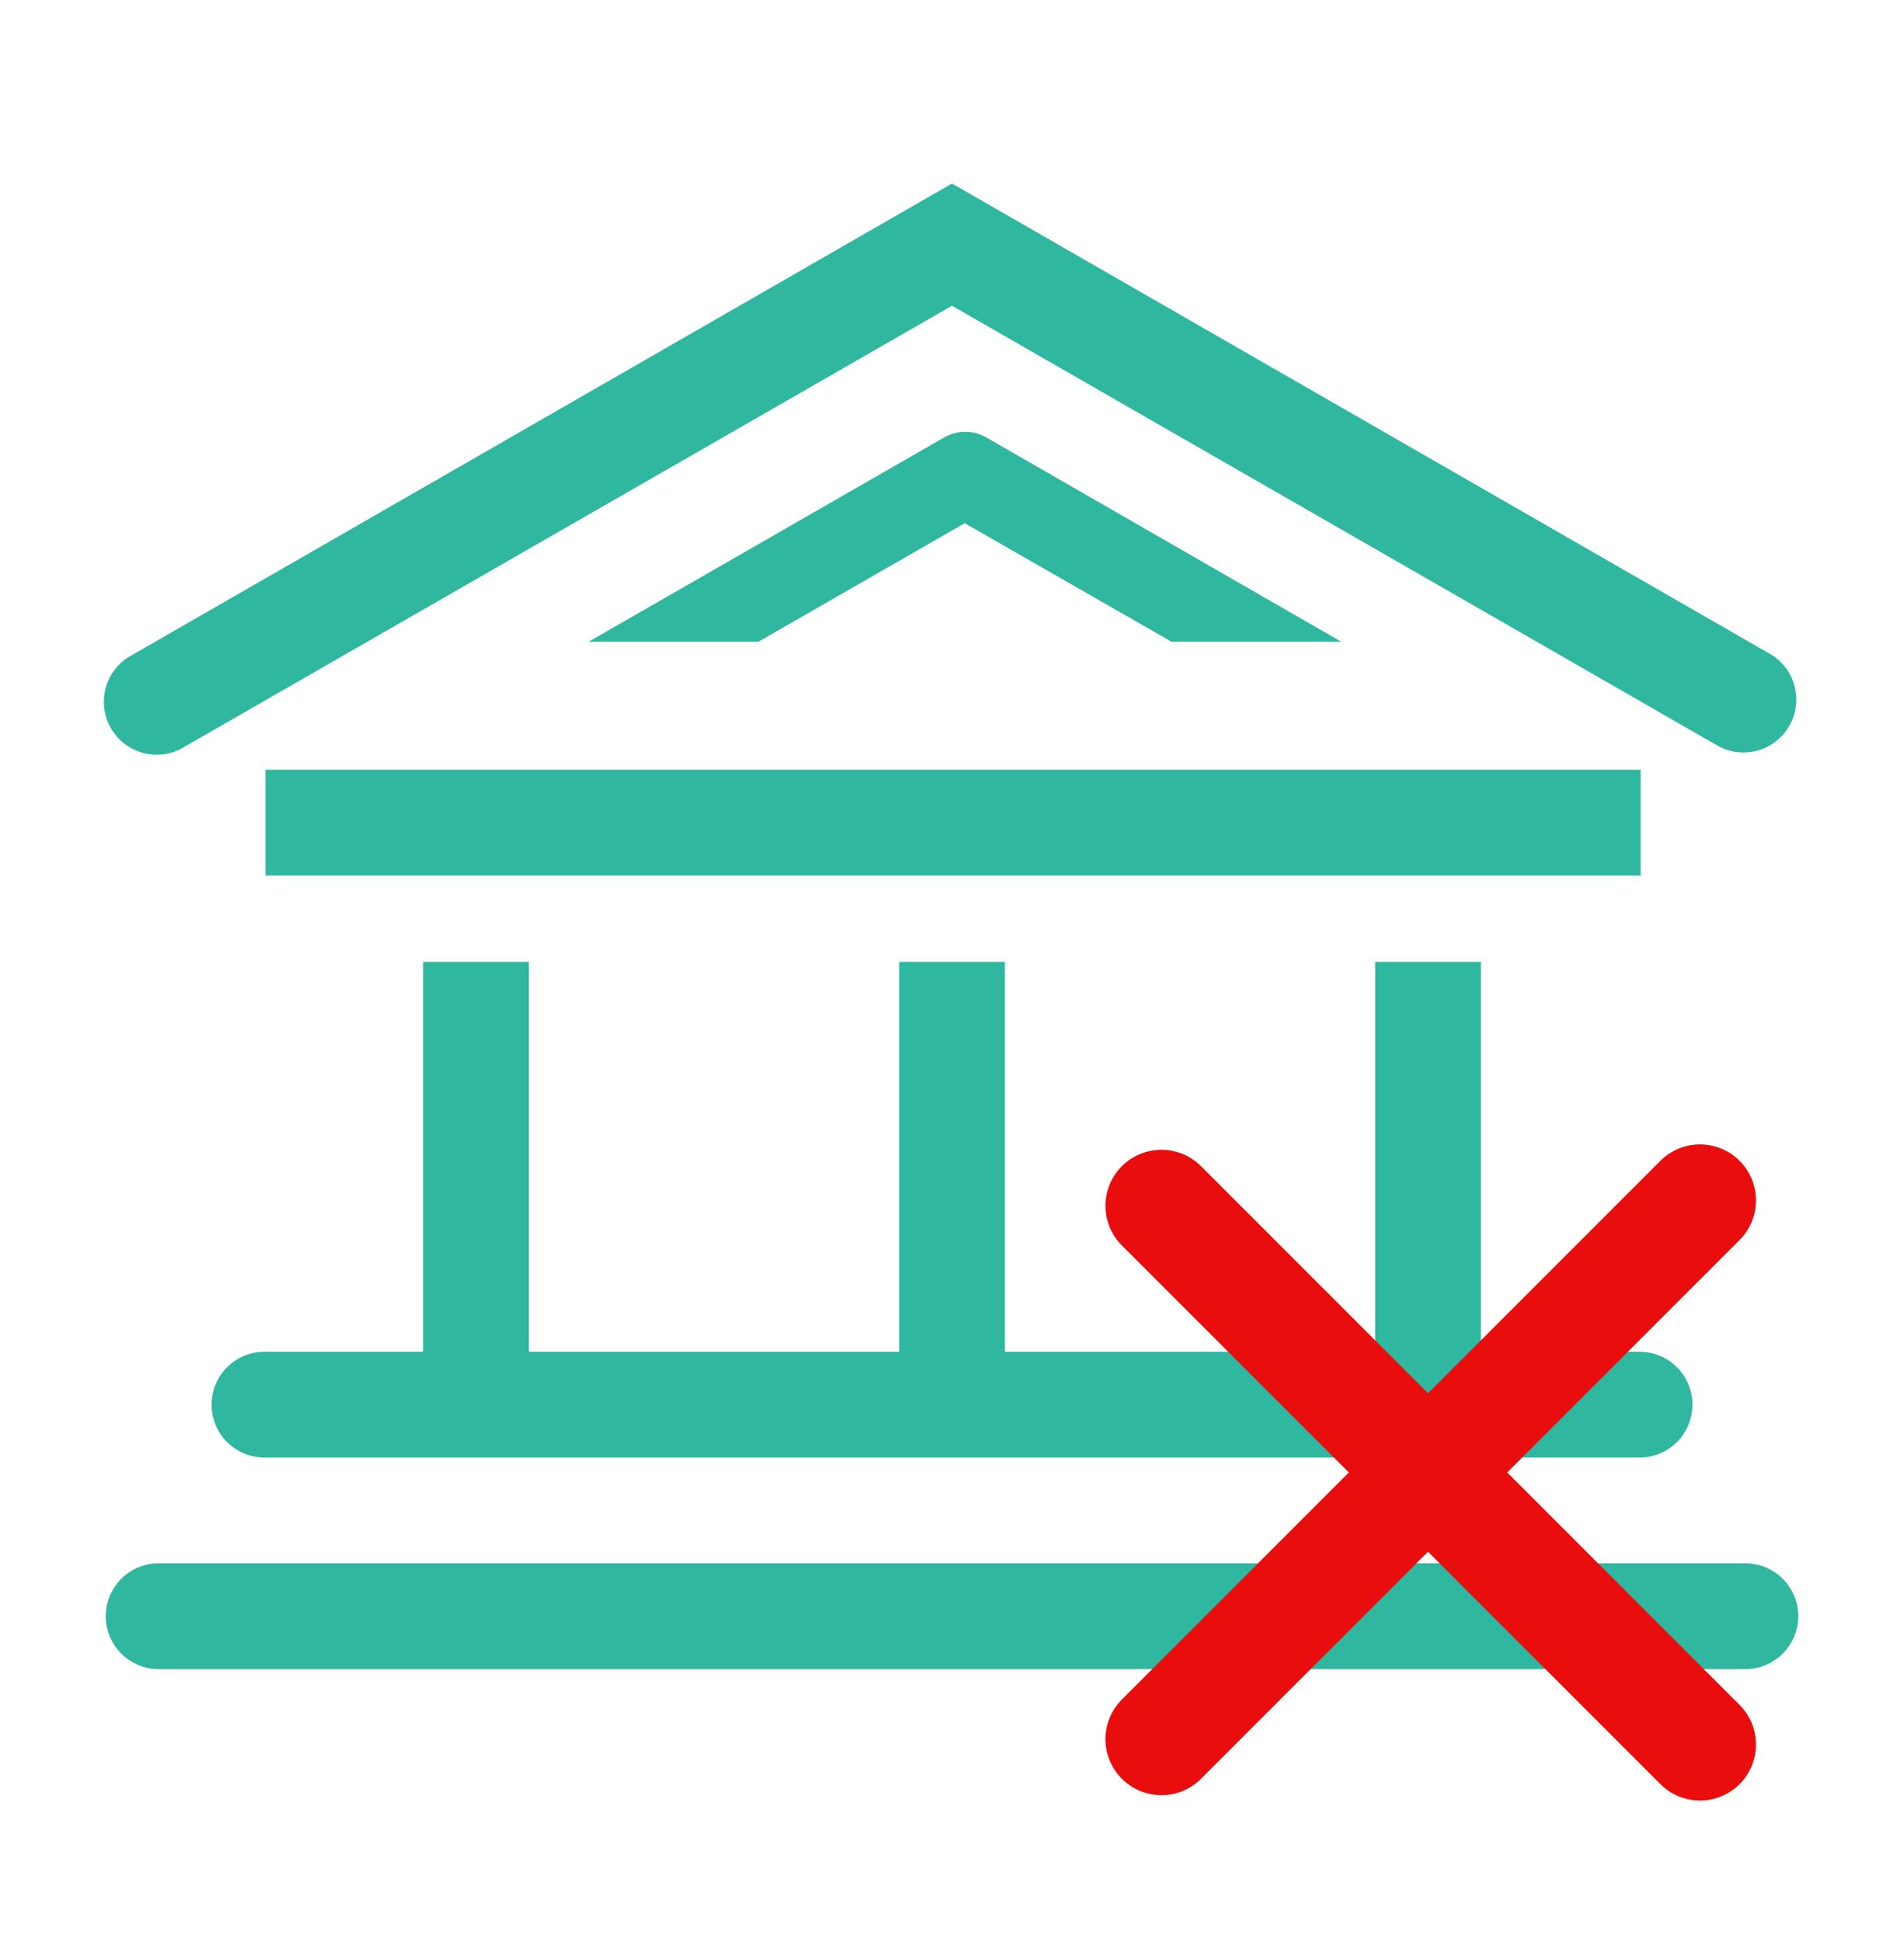 <?xml version="1.0" encoding="UTF-8"?> <svg xmlns="http://www.w3.org/2000/svg" width="51" height="52" viewBox="0 0 51 52" fill="none"><g clip-path="url(#clip0_3957_193)"><path d="M4.958 19.987L25.5 8.187L46.042 19.987C46.365 20.157 46.742 20.195 47.093 20.093C47.444 19.991 47.742 19.757 47.925 19.441C48.108 19.125 48.161 18.75 48.074 18.395C47.987 18.04 47.767 17.733 47.458 17.537L25.5 4.914L3.542 17.537C3.372 17.625 3.223 17.747 3.102 17.895C2.981 18.043 2.891 18.214 2.838 18.397C2.785 18.581 2.769 18.773 2.792 18.963C2.815 19.152 2.876 19.335 2.972 19.501C3.068 19.666 3.196 19.811 3.348 19.925C3.501 20.04 3.676 20.122 3.861 20.168C4.047 20.213 4.24 20.221 4.428 20.19C4.617 20.159 4.797 20.09 4.958 19.987Z" fill="#2FB7A0"></path><path d="M5.667 37.611C5.667 37.987 5.816 38.347 6.082 38.613C6.348 38.879 6.708 39.028 7.084 39.028H43.917C44.293 39.028 44.653 38.879 44.919 38.613C45.184 38.347 45.334 37.987 45.334 37.611C45.334 37.236 45.184 36.875 44.919 36.61C44.653 36.344 44.293 36.195 43.917 36.195H39.667V25.754H36.834V36.195H26.917V25.754H24.084V36.195H14.167V25.754H11.334V36.195H7.084C6.708 36.195 6.348 36.344 6.082 36.61C5.816 36.875 5.667 37.236 5.667 37.611Z" fill="#2FB7A0"></path><path d="M7.111 20.611H43.945V23.445H7.111V20.611Z" fill="#2FB7A0"></path><path d="M46.75 41.859H4.25C3.874 41.859 3.514 42.009 3.248 42.274C2.983 42.54 2.833 42.9 2.833 43.276C2.833 43.652 2.983 44.012 3.248 44.278C3.514 44.544 3.874 44.693 4.25 44.693H46.75C47.126 44.693 47.486 44.544 47.752 44.278C48.018 44.012 48.167 43.652 48.167 43.276C48.167 42.9 48.018 42.54 47.752 42.274C47.486 42.009 47.126 41.859 46.75 41.859Z" fill="#2FB7A0"></path><path d="M31.379 17.183H35.927L26.421 11.714C26.249 11.615 26.053 11.562 25.854 11.562C25.655 11.562 25.46 11.615 25.288 11.714L15.768 17.183H20.315L25.84 14.009L31.379 17.183Z" fill="#2FB7A0"></path><path d="M31.11 32.287L45.535 46.712" stroke="#E90D0D" stroke-width="3" stroke-linecap="round"></path><path d="M31.11 46.568L45.535 32.143" stroke="#E90D0D" stroke-width="3" stroke-linecap="round"></path></g><defs><clipPath id="clip0_3957_193"><rect width="51" height="51" fill="white" transform="translate(0 0.777)"></rect></clipPath></defs></svg> 